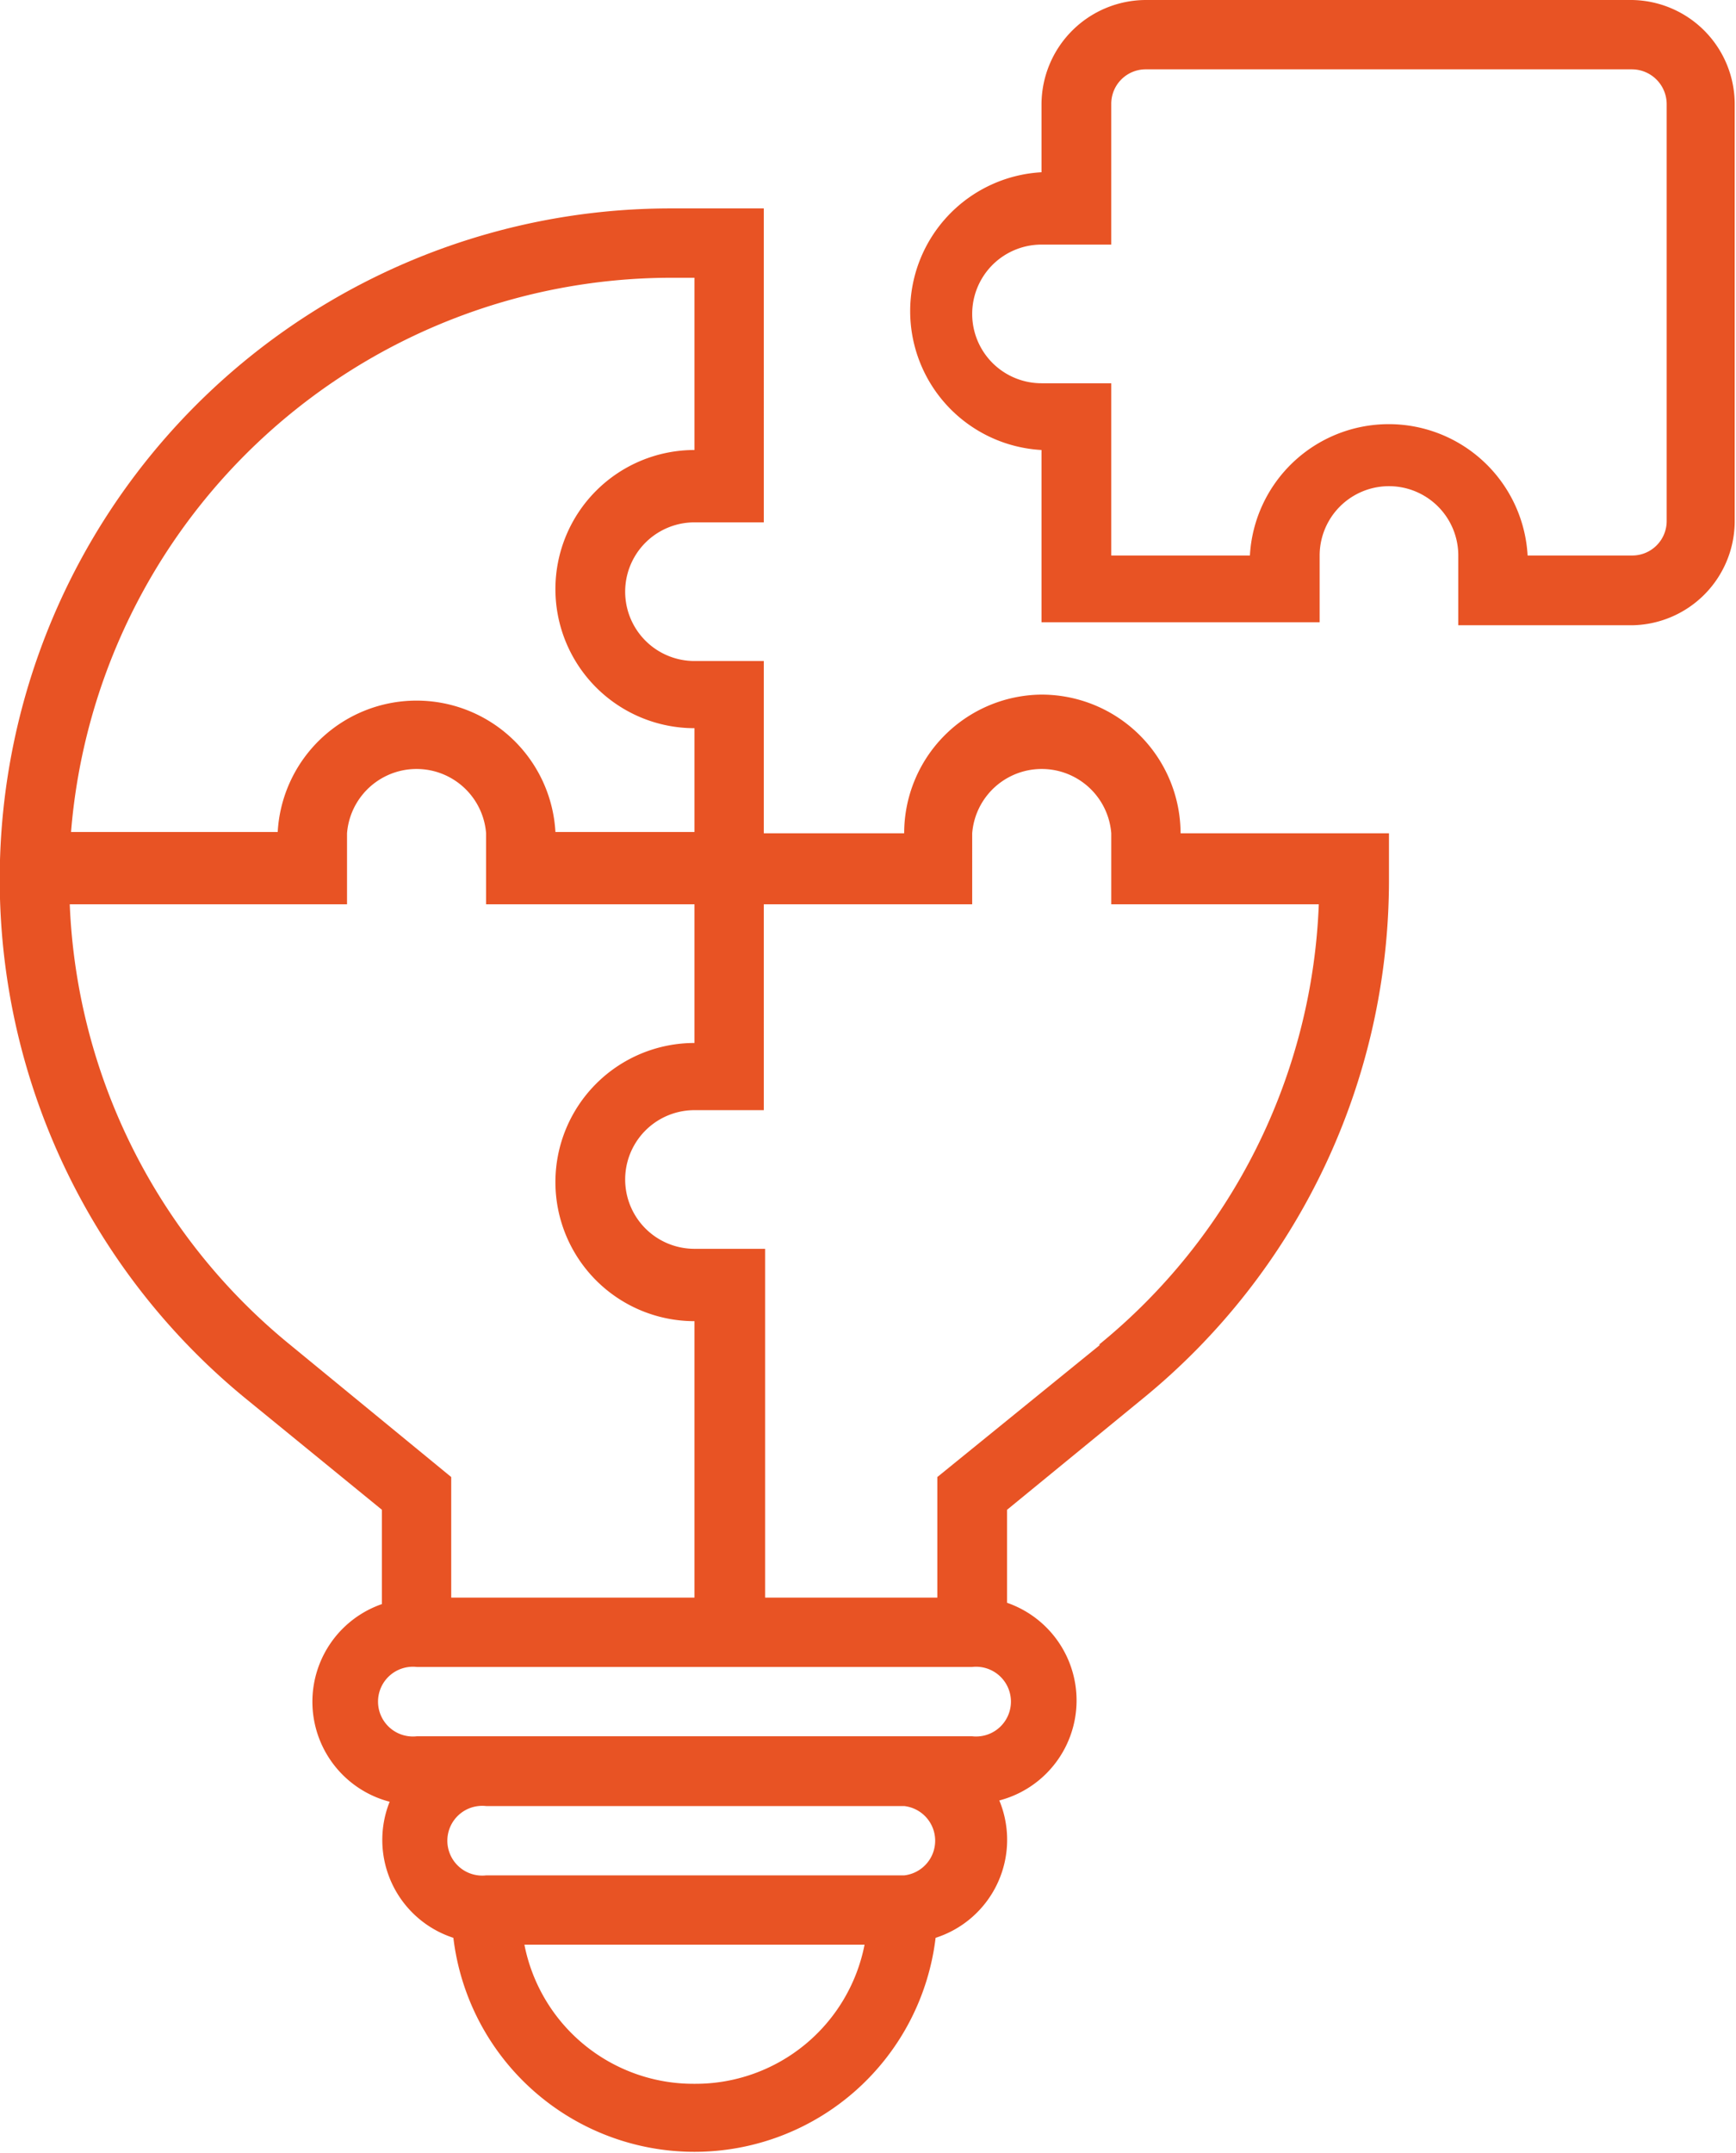 <svg xmlns="http://www.w3.org/2000/svg" viewBox="0 0 40.32 50"><defs><style>.cls-1{fill:#e85324;}</style></defs><title>block-1</title><g id="Слой_2" data-name="Слой 2"><g id="Layer_1" data-name="Layer 1"><path class="cls-1" d="M37.9,0H26.61a2.43,2.43,0,0,0-2.42,2.42V4a3.23,3.23,0,0,0,0,6.45v4h6.46V12.9a1.61,1.61,0,1,1,3.22,0v1.62h4a2.42,2.42,0,0,0,2.42-2.42V2.42A2.42,2.42,0,0,0,37.9,0Zm.81,12.1a.8.8,0,0,1-.81.8H35.48a3.23,3.23,0,0,0-6.45,0H25.81v-4H24.19a1.61,1.61,0,1,1,0-3.22h1.62V2.42a.8.8,0,0,1,.8-.81H37.9a.81.81,0,0,1,.81.81Z"/><path class="cls-1" d="M24.19,16.13A3.22,3.22,0,0,0,21,19.35H17.74v-4H16.13a1.61,1.61,0,0,1,0-3.22h1.61V4.84H15.58A15.58,15.58,0,0,0,5.71,32.48l3.16,2.58v2.19a2.4,2.4,0,0,0,.18,4.59A2.39,2.39,0,0,0,10.53,45a5.64,5.64,0,0,0,11.2,0,2.39,2.39,0,0,0,1.48-3.19,2.4,2.4,0,0,0,.18-4.59V35.06l3.15-2.58a15.54,15.54,0,0,0,5.72-12.06V19.35H27.42A3.23,3.23,0,0,0,24.19,16.13ZM15.58,6.45h.55v4a3.23,3.23,0,1,0,0,6.46v2.41H12.9a3.23,3.23,0,0,0-6.45,0H1.65A14,14,0,0,1,15.58,6.45ZM6.74,31.23A13.92,13.92,0,0,1,1.62,21H8.06V19.35a1.62,1.62,0,0,1,3.23,0V21h4.84v3.22a3.23,3.23,0,0,0,0,6.46V37.1H10.48V34.3Zm9.39,17.16a4,4,0,0,1-3.95-3.23h7.9A4,4,0,0,1,16.13,48.39ZM21,43.55H11.29a.81.81,0,1,1,0-1.61H21a.81.81,0,0,1,0,1.61Zm1.61-3.23H9.68a.81.81,0,1,1,0-1.61h12.9a.81.81,0,1,1,0,1.61Zm2.94-9.09L21.77,34.3v2.8h-4V29H16.13a1.61,1.61,0,1,1,0-3.22h1.61V21h4.84V19.35a1.62,1.62,0,0,1,3.23,0V21h4.82A13.87,13.87,0,0,1,25.52,31.23Z"/></g></g></svg>